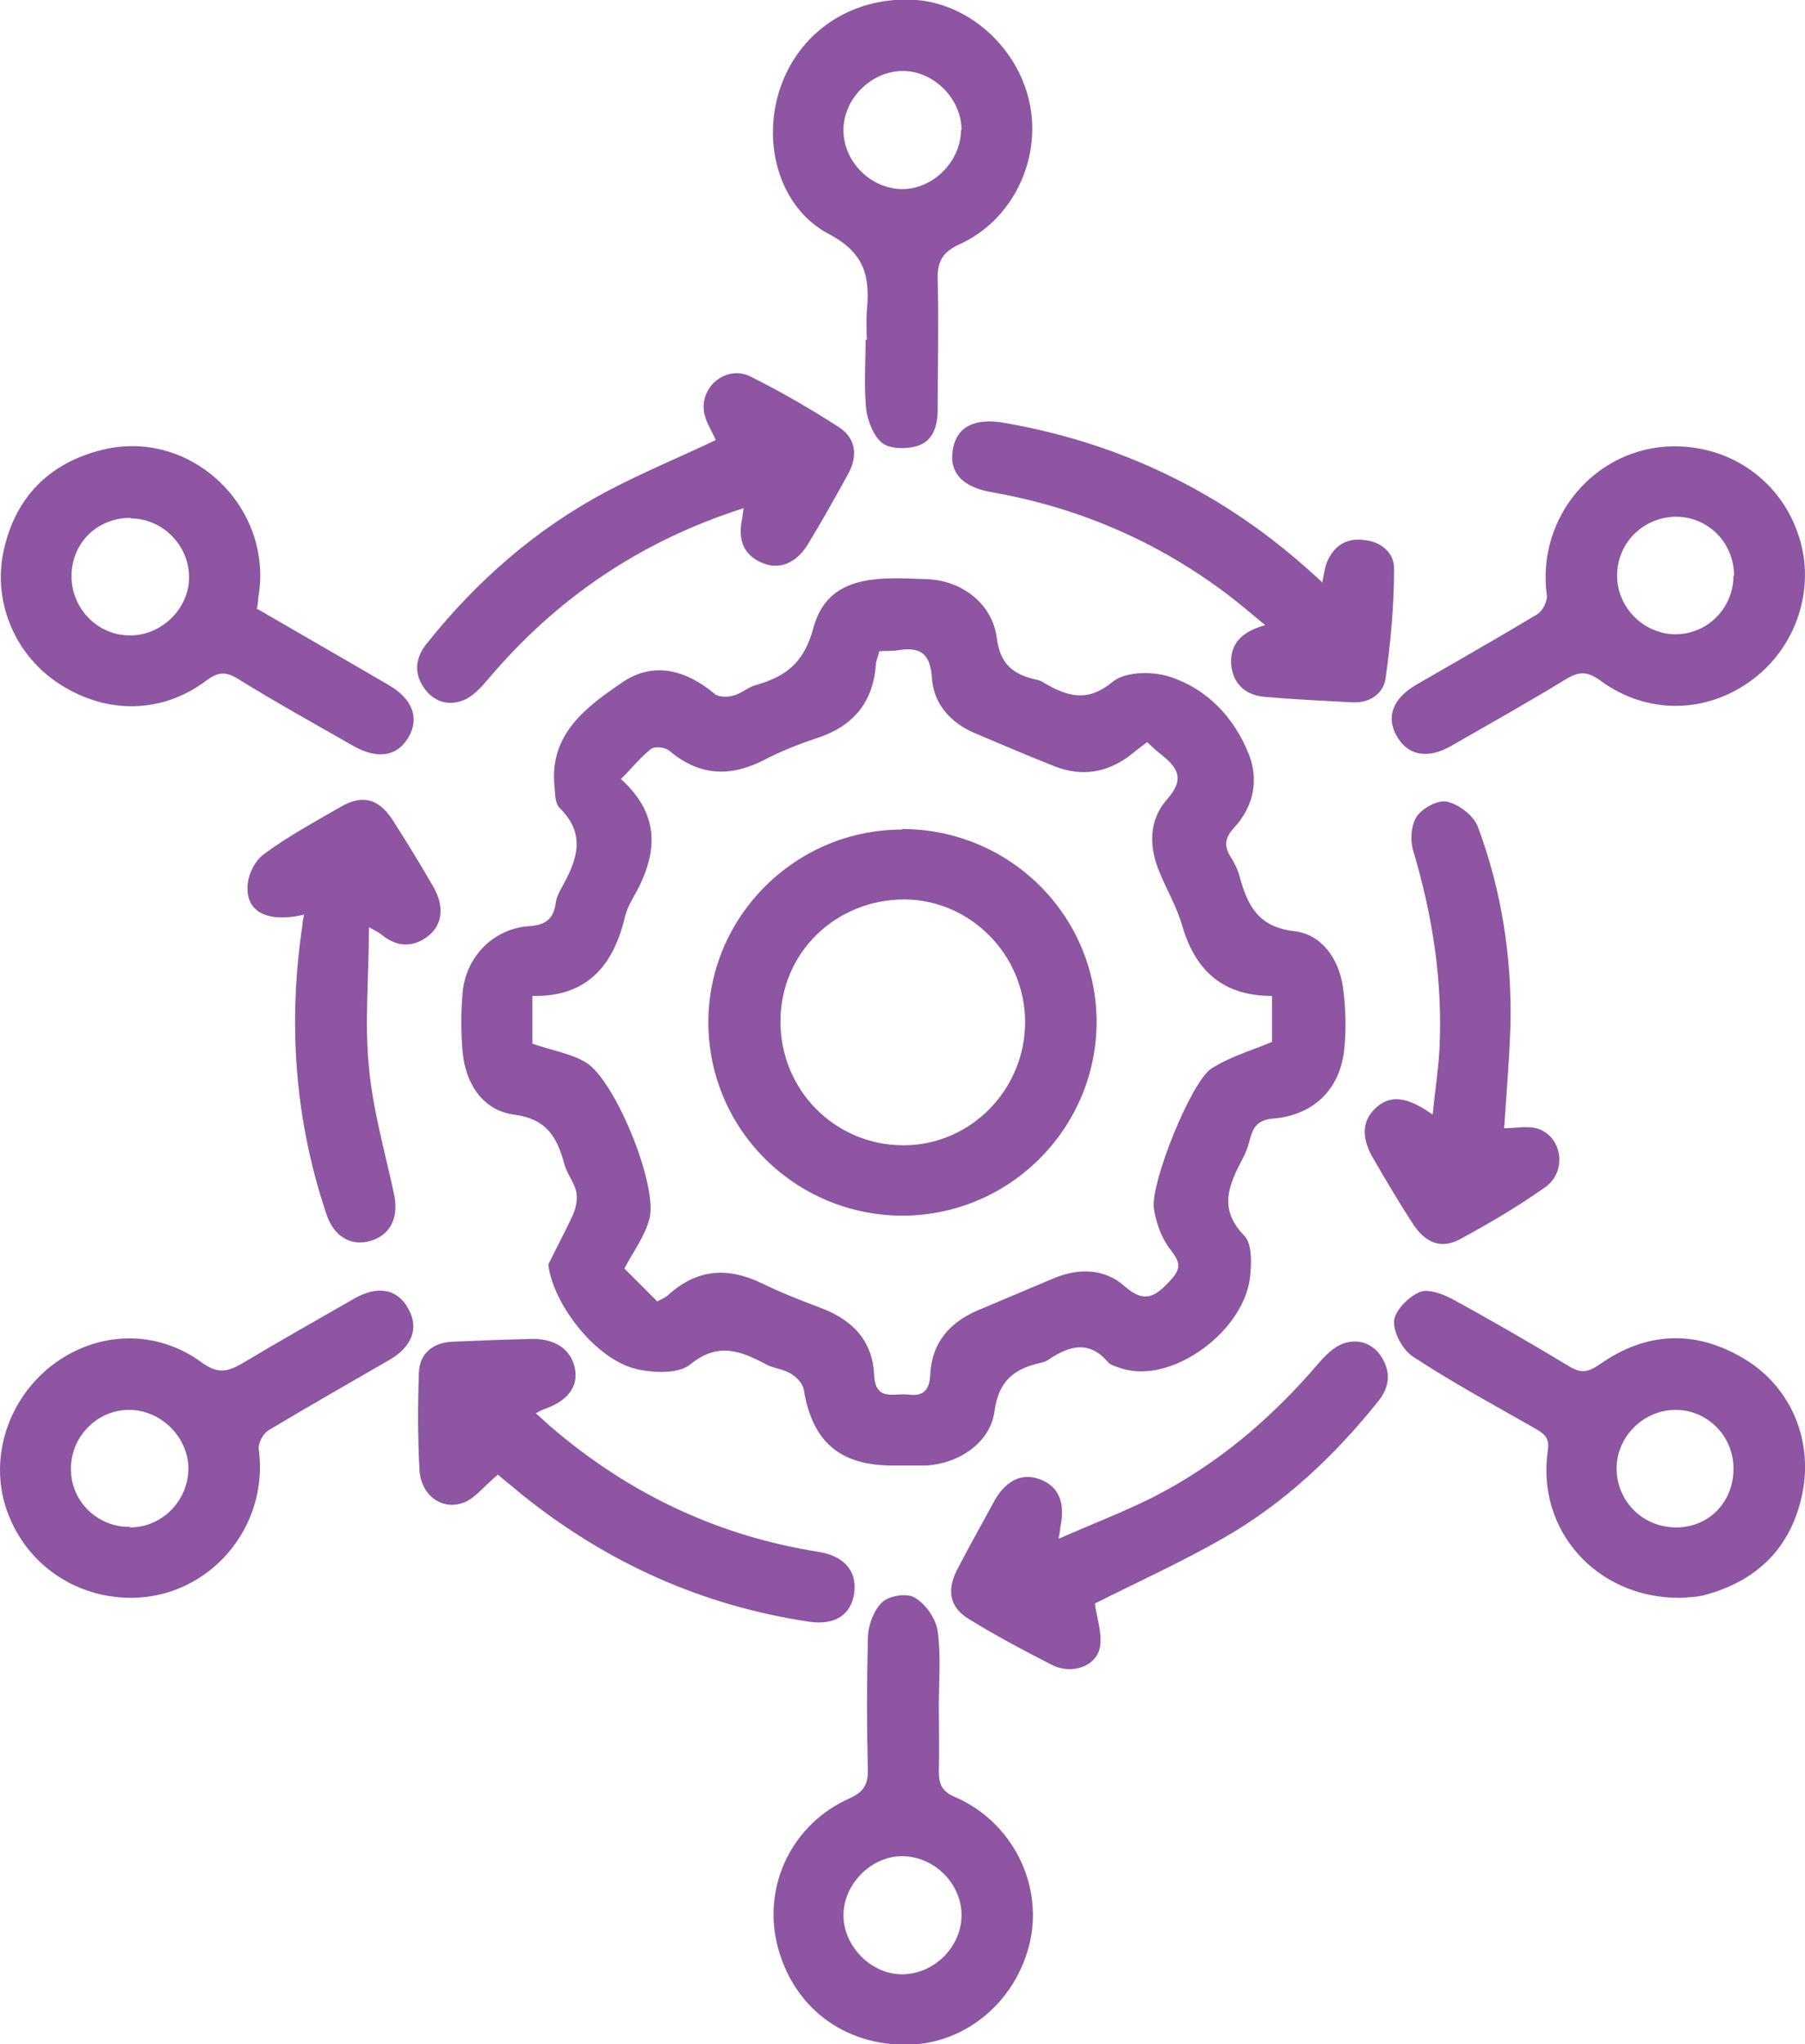 <?xml version="1.0" encoding="UTF-8"?>
<svg id="Layer_1" data-name="Layer 1" xmlns="http://www.w3.org/2000/svg" viewBox="0 0 31.8 36">
  <defs>
    <style>
      .cls-1 {
        fill: #8d55a2;
      }
    </style>
  </defs>
  <path class="cls-1" d="M9.67,22.25c.14-.29,.3-.58,.43-.87,.05-.12,.08-.28,.05-.4-.04-.17-.17-.32-.21-.49-.13-.46-.3-.78-.88-.86-.55-.07-.86-.54-.91-1.11-.03-.34-.03-.7,0-1.04,.06-.64,.55-1.13,1.18-1.17,.29-.02,.42-.13,.46-.4,.01-.09,.05-.18,.09-.25,.27-.48,.47-.95-.02-1.43-.08-.08-.08-.24-.09-.37-.1-.93,.56-1.41,1.19-1.84,.55-.38,1.13-.22,1.63,.2,.07,.06,.23,.06,.33,.03,.13-.03,.25-.14,.38-.18,.53-.15,.86-.38,1.03-1.01,.26-.97,1.19-.89,2-.86,.6,.02,1.15,.42,1.23,1.03,.06,.47,.29,.65,.7,.74,.05,.01,.1,.03,.14,.06,.4,.23,.75,.35,1.2-.02,.21-.18,.68-.19,.98-.1,.68,.21,1.16,.72,1.42,1.37,.18,.45,.09,.92-.26,1.3-.16,.17-.18,.32-.06,.51,.07,.11,.13,.23,.16,.35,.14,.51,.33,.89,.97,.96,.48,.06,.78,.49,.85,.99,.05,.37,.06,.75,.02,1.11-.08,.7-.55,1.14-1.25,1.2-.24,.02-.34,.12-.4,.33-.03,.12-.07,.25-.13,.36-.24,.46-.45,.89,.02,1.37,.13,.13,.13,.44,.11,.66-.06,1-1.38,1.97-2.27,1.68-.08-.03-.19-.05-.24-.11-.33-.39-.68-.29-1.04-.05-.04,.03-.09,.05-.14,.06-.46,.1-.75,.31-.82,.86-.08,.56-.64,.92-1.21,.95-.19,0-.39,0-.58,0-.94,0-1.42-.42-1.57-1.34-.02-.11-.13-.22-.23-.28-.13-.08-.3-.09-.43-.16-.45-.24-.85-.4-1.34,0-.21,.17-.65,.15-.95,.08-.72-.17-1.47-1.15-1.55-1.84Zm1.91,.67c.07-.04,.15-.07,.2-.12,.5-.45,1.04-.49,1.64-.2,.33,.16,.68,.3,1.03,.43,.56,.21,.92,.57,.95,1.18,.02,.48,.35,.32,.6,.35,.29,.04,.38-.1,.39-.37,.03-.54,.34-.9,.83-1.11,.45-.19,.9-.38,1.35-.57,.44-.18,.89-.17,1.24,.14,.35,.31,.54,.19,.8-.09,.2-.21,.19-.32,.02-.54-.16-.2-.26-.47-.3-.73-.07-.44,.65-2.23,1.01-2.47,.31-.2,.68-.31,1.07-.47v-.81c-.87,0-1.35-.45-1.58-1.23-.09-.32-.26-.61-.39-.92-.2-.46-.21-.94,.12-1.31,.32-.36,.19-.56-.1-.79-.08-.06-.15-.13-.25-.22-.11,.08-.21,.16-.31,.24-.4,.3-.84,.37-1.31,.19-.48-.19-.95-.39-1.42-.59-.42-.18-.72-.51-.75-.96-.03-.44-.2-.56-.59-.5-.11,.02-.23,.01-.34,.02-.02,.1-.06,.17-.06,.24-.05,.69-.43,1.1-1.07,1.3-.3,.1-.6,.22-.89,.37-.6,.31-1.15,.29-1.68-.16-.07-.06-.25-.08-.32-.03-.19,.15-.34,.34-.53,.53,.72,.65,.64,1.35,.22,2.08-.07,.12-.13,.25-.16,.39-.21,.84-.68,1.37-1.62,1.35v.84c.34,.12,.67,.17,.94,.33,.51,.3,1.28,2.17,1.12,2.76-.08,.3-.28,.57-.44,.87,.17,.17,.37,.37,.57,.57Z"/>
  <path class="cls-1" d="M15.27,5.99c0-.17-.01-.34,0-.5,.06-.6-.02-1.03-.67-1.37-.89-.47-1.19-1.64-.84-2.61C14.12,.51,15.07-.08,16.15,0c.96,.08,1.82,.88,2,1.87,.18,.97-.32,2.01-1.24,2.43-.31,.14-.4,.31-.39,.63,.02,.76,0,1.52,0,2.28,0,.29-.08,.57-.38,.65-.18,.05-.46,.05-.6-.06-.15-.12-.25-.38-.28-.59-.04-.41-.01-.82-.01-1.23Zm1.67-3.7c0-.55-.49-1.04-1.03-1.04-.57,0-1.06,.5-1.05,1.06,.01,.55,.49,1.02,1.04,1.02,.54,0,1.03-.49,1.03-1.04Z"/>
  <path class="cls-1" d="M16.54,30.03c0,.39,.01,.77,0,1.16,0,.23,.05,.36,.29,.46,.99,.43,1.54,1.51,1.32,2.53-.23,1.05-1.12,1.81-2.15,1.83-1.14,.02-2.04-.67-2.31-1.77-.25-1.05,.27-2.12,1.28-2.57,.24-.11,.32-.23,.32-.49-.02-.77-.02-1.54,0-2.32,0-.22,.1-.5,.25-.64,.12-.12,.45-.17,.58-.08,.19,.11,.37,.37,.4,.59,.06,.43,.02,.87,.02,1.31h0Zm.4,3.68c-.01-.55-.49-1.02-1.05-1.02-.54,0-1.03,.49-1.03,1.04,0,.55,.49,1.04,1.03,1.04,.57,0,1.06-.49,1.05-1.06Z"/>
  <path class="cls-1" d="M4.51,10.71c.79,.46,1.56,.9,2.33,1.35,.43,.25,.55,.58,.36,.92-.2,.34-.54,.4-.97,.16-.68-.39-1.37-.77-2.03-1.18-.22-.14-.36-.13-.57,.03-.78,.58-1.74,.59-2.56,.07-.78-.49-1.2-1.42-1.01-2.34,.2-.95,.8-1.57,1.75-1.8,1.56-.38,3.02,1.02,2.74,2.61,0,.05-.01,.1-.02,.18Zm-2.21-1.59c-.58,0-1.03,.43-1.04,1.01-.01,.58,.46,1.07,1.04,1.06,.56,0,1.04-.49,1.03-1.03,0-.56-.47-1.03-1.03-1.03Z"/>
  <path class="cls-1" d="M2.31,28.14c-1.01,0-1.88-.62-2.2-1.57-.3-.9,.03-1.92,.8-2.52,.79-.61,1.84-.65,2.65-.05,.28,.2,.45,.16,.71,.01,.65-.39,1.31-.76,1.97-1.14,.42-.24,.77-.17,.96,.19,.18,.33,.06,.66-.34,.89-.71,.41-1.43,.82-2.13,1.24-.1,.06-.19,.24-.17,.34,.18,1.37-.87,2.6-2.24,2.61Zm-.02-1.24c.56,0,1.02-.46,1.03-1.03,0-.55-.47-1.03-1.03-1.04-.57-.01-1.05,.47-1.04,1.05,0,.56,.47,1.02,1.04,1.01Z"/>
  <path class="cls-1" d="M29.58,28.14c-1.46,0-2.52-1.2-2.31-2.6,.03-.23-.07-.29-.22-.38-.72-.41-1.46-.81-2.16-1.27-.18-.12-.34-.42-.33-.62,.01-.18,.24-.42,.44-.51,.14-.07,.4,.02,.57,.11,.7,.38,1.39,.78,2.07,1.19,.21,.13,.34,.11,.54-.03,.81-.57,1.67-.62,2.53-.11,.81,.47,1.23,1.4,1.05,2.35-.18,.94-.76,1.55-1.69,1.81-.06,.02-.12,.03-.19,.04-.12,.01-.23,.02-.29,.02Zm.96-2.28c0-.57-.46-1.03-1.02-1.03-.56,0-1.03,.46-1.04,1.02,0,.59,.46,1.05,1.05,1.05,.58,0,1.01-.45,1.01-1.03Z"/>
  <path class="cls-1" d="M29.5,7.86c1.01,0,1.88,.62,2.19,1.58,.3,.91-.03,1.95-.83,2.54-.8,.59-1.84,.61-2.66,.01-.23-.17-.38-.17-.61-.03-.67,.41-1.35,.79-2.03,1.18-.42,.24-.77,.16-.96-.19-.18-.33-.06-.65,.35-.89,.71-.41,1.43-.82,2.13-1.24,.1-.06,.19-.24,.17-.35-.18-1.37,.87-2.6,2.24-2.61Zm1.05,2.28c0-.57-.44-1.03-1.01-1.04-.58,0-1.05,.45-1.05,1.04,0,.56,.47,1.03,1.03,1.03,.56,0,1.02-.46,1.02-1.03Z"/>
  <path class="cls-1" d="M23.3,10.23c.03-.14,.04-.23,.07-.31,.12-.3,.34-.45,.66-.41,.31,.03,.54,.23,.53,.52,0,.64-.06,1.28-.15,1.92-.04,.27-.28,.43-.57,.42-.53-.03-1.05-.05-1.58-.1-.33-.03-.55-.25-.57-.58-.02-.35,.19-.57,.6-.68-.24-.2-.44-.37-.65-.53-1.24-.94-2.63-1.54-4.16-1.81-.53-.09-.77-.35-.69-.77,.07-.38,.38-.55,.92-.45,2,.35,3.76,1.19,5.28,2.53,.09,.08,.17,.15,.31,.28Z"/>
  <path class="cls-1" d="M13.1,8.95c-1.82,.58-3.3,1.59-4.5,3.01-.12,.14-.26,.3-.43,.37-.27,.11-.54,.03-.71-.23-.18-.27-.13-.54,.07-.78,.87-1.09,1.9-1.99,3.13-2.65,.64-.34,1.32-.62,1.95-.92-.06-.15-.19-.33-.21-.52-.05-.45,.42-.8,.82-.6,.54,.27,1.06,.57,1.57,.9,.3,.2,.32,.52,.15,.82-.23,.42-.46,.83-.71,1.24-.21,.34-.51,.45-.81,.32-.32-.14-.43-.4-.34-.8,0-.03,.01-.07,.02-.16Z"/>
  <path class="cls-1" d="M8.75,25.99c-.23,.19-.39,.41-.6,.48-.38,.13-.74-.15-.76-.59-.03-.56-.03-1.13-.01-1.7,.01-.34,.24-.53,.58-.55,.48-.02,.95-.04,1.43-.05,.41,0,.68,.2,.74,.53,.06,.32-.14,.57-.55,.71-.03,.01-.07,.03-.14,.07,.15,.13,.27,.25,.41,.36,1.34,1.11,2.86,1.81,4.57,2.08,.45,.07,.68,.34,.63,.72-.05,.38-.33,.58-.8,.51-1.87-.28-3.54-1.03-5.02-2.21-.17-.14-.34-.28-.46-.38Z"/>
  <path class="cls-1" d="M19.29,28.25c.03,.23,.13,.51,.09,.75-.06,.35-.5,.5-.85,.32-.49-.25-.98-.51-1.45-.8-.34-.2-.41-.5-.22-.87,.21-.41,.44-.81,.66-1.22,.21-.37,.5-.5,.82-.37,.32,.13,.43,.41,.34,.84,0,.03-.01,.07-.03,.2,.59-.26,1.14-.47,1.66-.73,1.14-.58,2.09-1.39,2.92-2.36,.12-.14,.27-.29,.44-.35,.26-.09,.52,0,.67,.24,.17,.27,.14,.53-.06,.78-.77,.96-1.66,1.8-2.73,2.41-.75,.43-1.55,.79-2.26,1.15Z"/>
  <path class="cls-1" d="M5.35,16.11c-.61,.14-1-.03-.99-.48,0-.2,.12-.46,.28-.58,.43-.32,.91-.58,1.38-.85,.37-.21,.65-.13,.89,.23,.25,.39,.49,.78,.72,1.18,.2,.34,.17,.67-.08,.87-.28,.22-.57,.2-.84-.03-.03-.02-.06-.04-.21-.12,0,.87-.08,1.68,0,2.47,.07,.75,.28,1.48,.44,2.22,.09,.41-.05,.72-.4,.83-.35,.11-.66-.07-.79-.47-.56-1.66-.68-3.37-.42-5.1,0-.06,.02-.12,.03-.19Z"/>
  <path class="cls-1" d="M26.5,19.87c.19,0,.42-.05,.6,.01,.43,.15,.51,.76,.12,1.03-.48,.34-.99,.64-1.51,.92-.32,.17-.6,.06-.82-.28-.24-.37-.46-.74-.68-1.12-.23-.38-.22-.68,.02-.91,.25-.24,.55-.22,1.01,.11,.04-.41,.1-.78,.12-1.15,.06-1.19-.12-2.35-.46-3.49-.06-.19-.04-.46,.06-.61,.1-.15,.38-.3,.54-.26,.21,.05,.47,.25,.54,.45,.42,1.13,.6,2.31,.57,3.51-.02,.6-.07,1.2-.11,1.78Z"/>
  <path class="cls-1" d="M15.89,14.6c1.89,0,3.42,1.51,3.43,3.39,0,1.87-1.52,3.41-3.41,3.42-1.89,0-3.42-1.51-3.43-3.39-.01-1.87,1.53-3.41,3.41-3.41Zm-2.14,3.39c0,1.21,.96,2.18,2.17,2.18,1.18,0,2.14-.98,2.14-2.17,0-1.18-.96-2.15-2.12-2.16-1.22,0-2.19,.94-2.19,2.15Z"/>
</svg>